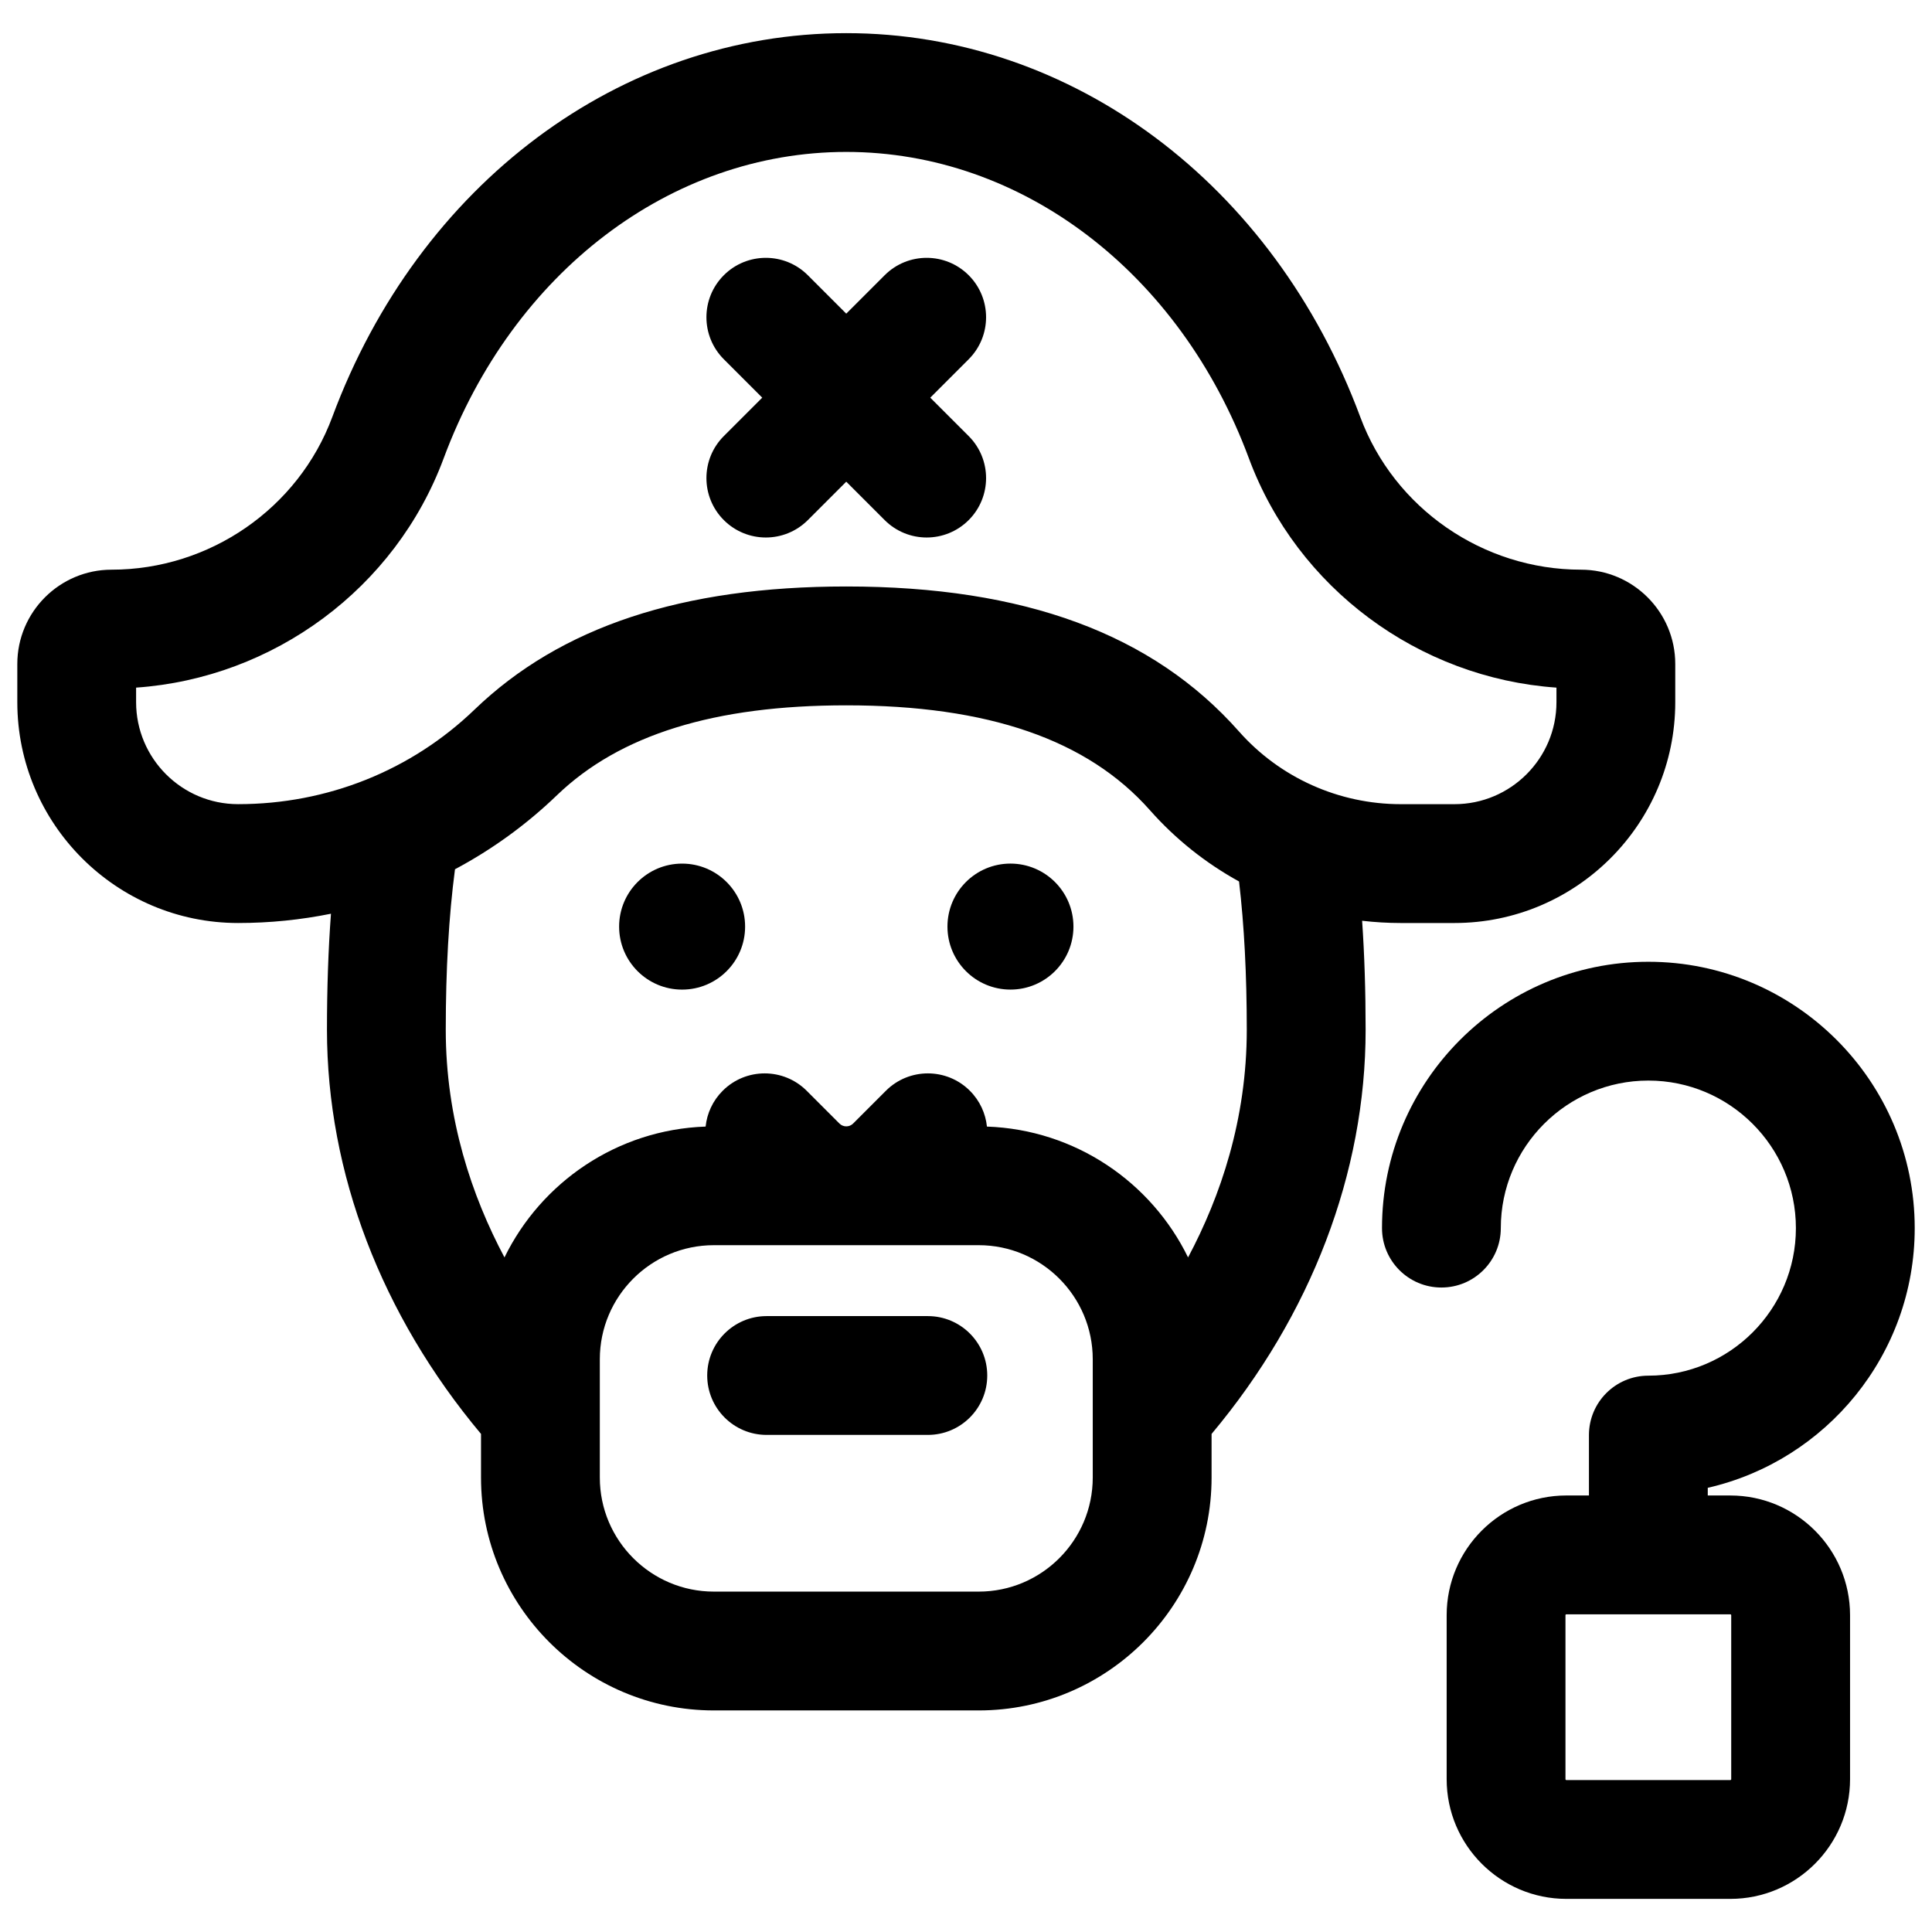 <?xml version="1.0" encoding="UTF-8"?>
<!-- The Best Svg Icon site in the world: iconSvg.co, Visit us! https://iconsvg.co -->
<svg width="800px" height="800px" version="1.1" viewBox="144 144 512 512" xmlns="http://www.w3.org/2000/svg">
 <defs>
  <clipPath id="b">
   <path d="m148.09 152h439.91v446h-439.91z"/>
  </clipPath>
  <clipPath id="a">
   <path d="m510 398h141.9v250h-141.9z"/>
  </clipPath>
 </defs>
 <path d="m341.46 389.56c0 9.223-7.473 16.695-16.695 16.695-9.219 0-16.691-7.473-16.691-16.695 0-9.219 7.473-16.695 16.691-16.695 9.223 0 16.695 7.477 16.695 16.695"/>
 <path d="m411.78 372.86c-9.219 0-16.695 7.477-16.695 16.695s7.473 16.695 16.695 16.695c9.219 0 16.695-7.473 16.695-16.695-0.004-9.219-7.477-16.695-16.695-16.695z"/>
 <path d="m335.82 281.83c3.074 3.074 7.102 4.613 11.133 4.613 4.027 0 8.059-1.539 11.133-4.613l10.18-10.18 10.18 10.18c3.074 3.074 7.102 4.613 11.133 4.613 4.027 0 8.059-1.539 11.133-4.613 6.148-6.148 6.148-16.117 0-22.266l-10.18-10.18 10.18-10.18c6.148-6.148 6.148-16.117 0-22.266-6.148-6.148-16.117-6.148-22.266 0l-10.18 10.18-10.18-10.18c-6.148-6.148-16.117-6.148-22.266 0-6.148 6.148-6.148 16.117 0 22.266l10.18 10.18-10.18 10.18c-6.148 6.148-6.148 16.117 0 22.266z"/>
 <g clip-path="url(#b)">
  <path d="m504.97 388.01c3.379 0.391 6.797 0.598 10.238 0.598h14.234c32.27 0 58.52-26.254 58.52-58.52v-10.129c0-13.781-11.211-24.988-24.988-24.988-25.992 0-49.496-16.258-58.484-40.457-22.953-61.805-76.422-101.73-136.22-101.73s-113.27 39.934-136.21 101.73c-8.988 24.199-32.488 40.457-58.484 40.457-13.781 0-24.988 11.211-24.988 24.988v10.125c0 32.27 26.254 58.523 58.523 58.523 8.355 0 16.59-0.84 24.598-2.461-0.711 9.531-1.059 19.758-1.059 30.762 0 37.91 14.438 75.609 40.824 107.1v11.566c0 34.027 27.684 61.707 61.707 61.707h70.188c34.027 0 61.711-27.684 61.711-61.707v-11.566c26.387-31.488 40.824-69.188 40.824-107.1 0-10.289-0.309-19.898-0.93-28.895zm-324.9-57.926v-3.856c36.469-2.543 68.715-26.312 81.504-60.758 18.32-49.328 60.199-81.207 106.7-81.207 46.496 0 88.379 31.875 106.7 81.207 12.793 34.445 45.035 58.215 81.504 60.758v3.856c0 14.906-12.129 27.031-27.031 27.031h-14.234c-16.414 0-32.039-7.023-42.871-19.27-22.871-25.852-56.91-38.422-104.07-38.422-43.477 0-75.695 10.668-98.504 32.617-16.797 16.168-39.051 25.07-62.664 25.07-14.906 0.008-27.035-12.121-27.035-27.027zm253.52 205.49c0 16.664-13.559 30.219-30.223 30.219h-70.188c-16.664 0-30.219-13.559-30.219-30.219v-31.363c0-16.664 13.559-30.223 30.219-30.223h70.188c16.664 0 30.223 13.559 30.223 30.223zm-28.039-93.02c-0.363-3.465-1.863-6.828-4.519-9.484-6.148-6.148-16.117-6.148-22.266 0l-8.68 8.68c-1 1-2.625 1-3.625 0l-8.68-8.68c-6.148-6.148-16.117-6.148-22.266 0-2.656 2.652-4.156 6.019-4.519 9.484-23.43 0.82-43.578 14.75-53.305 34.676-8.641-16.246-15.559-36.645-15.559-60.32 0-15.973 0.805-30.086 2.445-42.547 9.781-5.211 18.875-11.781 27.023-19.621 16.656-16.027 41.734-23.82 76.668-23.82 37.609 0 63.934 9.094 80.48 27.797 6.793 7.68 14.805 14.035 23.613 18.883 1.371 11.656 2.047 24.699 2.047 39.309 0 23.68-6.918 44.074-15.559 60.32-9.723-19.926-29.871-33.855-53.301-34.676z"/>
 </g>
 <path d="m389.89 492.78h-42.73c-8.695 0-15.742 7.047-15.742 15.742 0 8.695 7.047 15.742 15.742 15.742h42.73c8.695 0 15.742-7.047 15.742-15.742 0-8.691-7.047-15.742-15.742-15.742z"/>
 <g clip-path="url(#a)">
  <path d="m602.56 540.32h-5.984v-2.035c31.371-7.172 54.844-35.305 54.844-68.82 0-38.922-31.664-70.586-70.59-70.586-38.922 0-70.586 31.664-70.586 70.586 0 8.695 7.047 15.742 15.742 15.742s15.742-7.047 15.742-15.742c0-21.559 17.539-39.102 39.102-39.102s39.102 17.539 39.102 39.102-17.539 39.102-39.102 39.102c-8.695 0-15.742 7.047-15.742 15.742v16.008h-5.984c-17.492 0-31.723 14.23-31.723 31.719v43.465c0 17.492 14.23 31.723 31.723 31.723h43.457c17.492 0 31.723-14.23 31.723-31.723v-43.457c-0.004-17.492-14.234-31.723-31.723-31.723zm0.23 75.18c0 0.129-0.105 0.234-0.234 0.234h-43.457c-0.129 0-0.234-0.105-0.234-0.234v-43.457c0-0.129 0.105-0.234 0.234-0.234h43.457c0.129 0 0.234 0.105 0.234 0.234z"/>
 </g>
</svg>